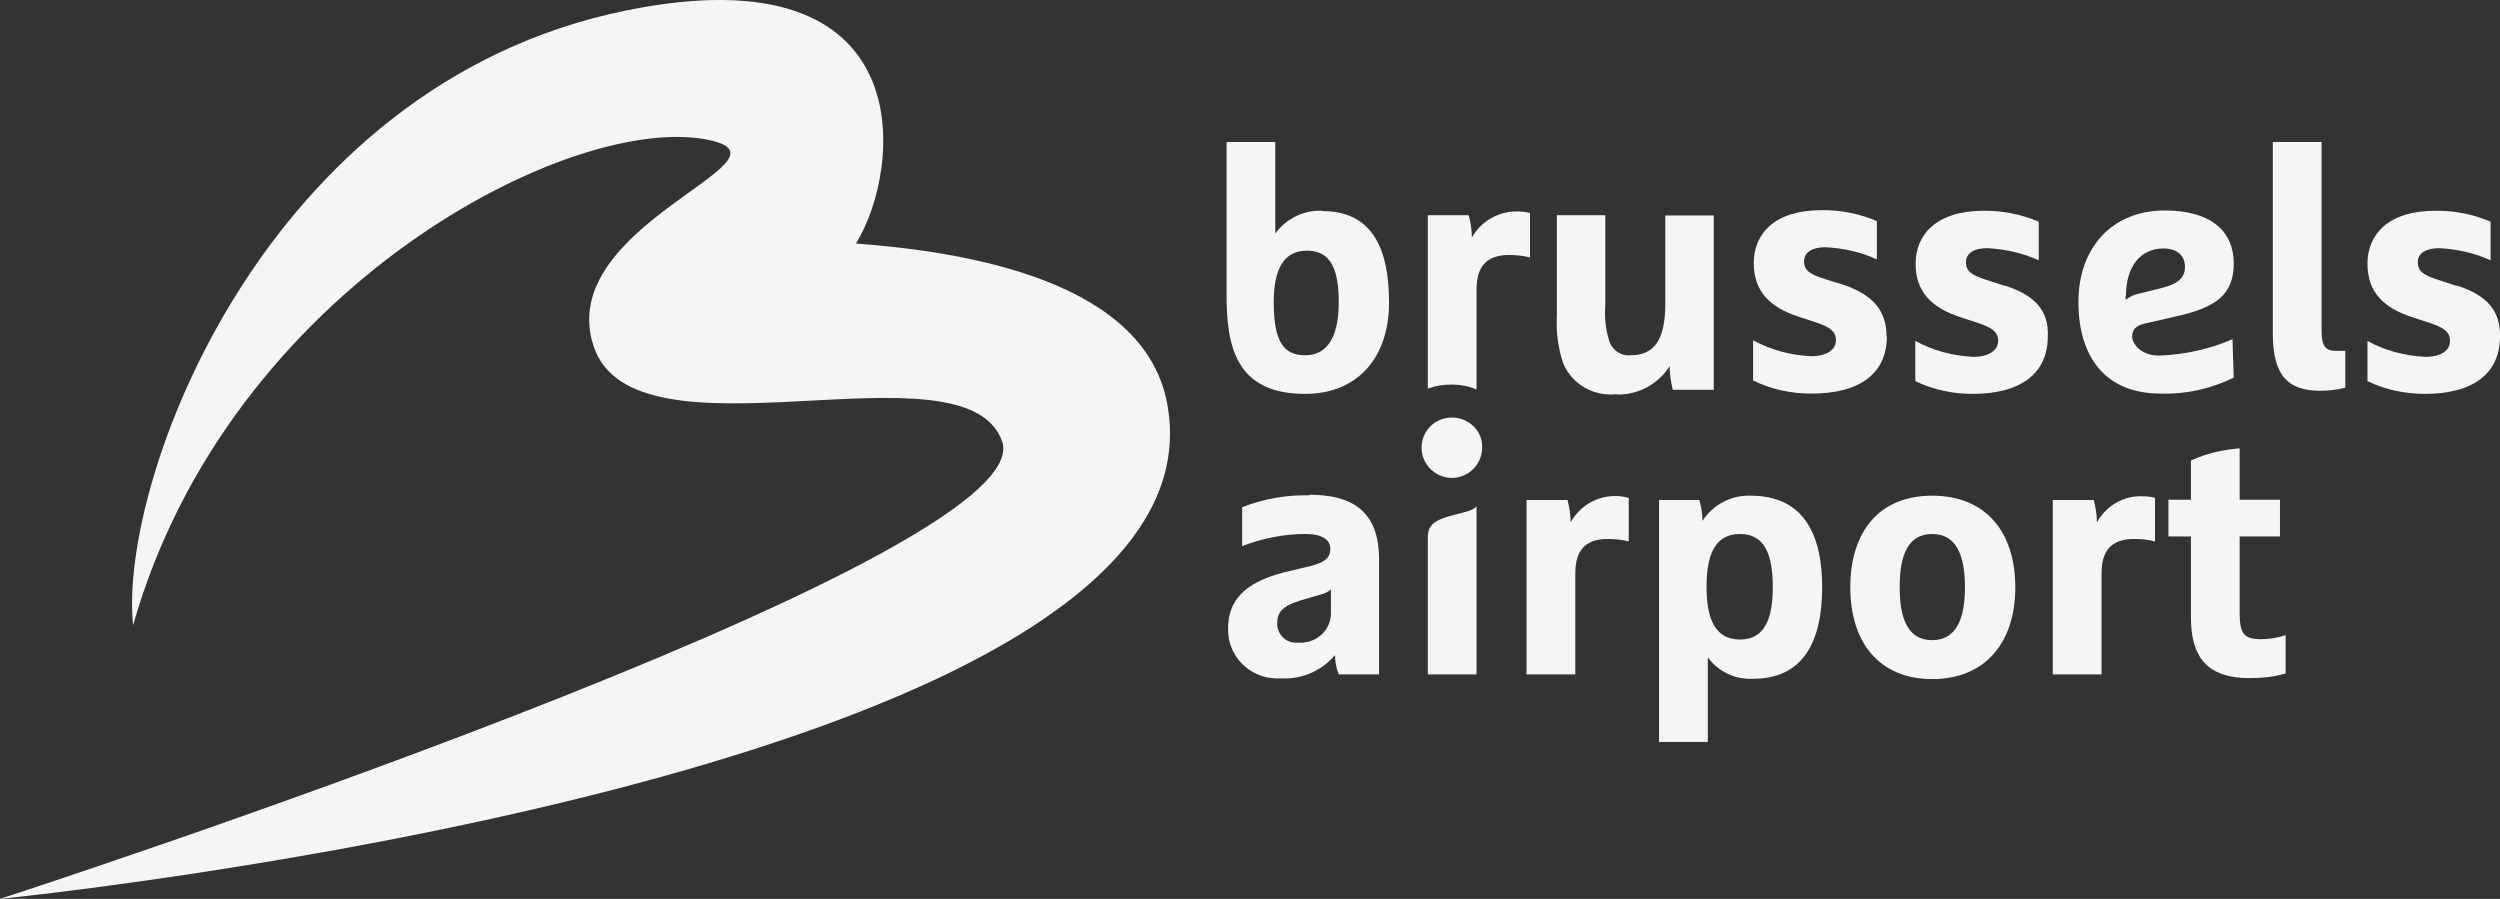 <?xml version="1.0" encoding="utf-8"?>
<svg xmlns="http://www.w3.org/2000/svg" fill="none" height="100%" overflow="visible" preserveAspectRatio="none" style="display: block;" viewBox="0 0 89 32" width="100%">
<rect x="0" y="0" width="89" height="32" fill="#333333" stroke="none"/>
<g id="Vector">
<path d="M30.471 8.668C32.095 6.086 32.963 -1.806 22.272 0.377C9.356 3.015 4.205 17.192 4.739 22.257C8.155 10.198 20.492 3.891 25.309 4.999C28.469 5.731 19.736 8.025 21.126 12.304C22.561 16.759 34.365 11.993 35.678 15.718C37.113 19.963 0 32 0 32C0 32 43.599 27.644 41.585 14.565C40.917 10.009 34.443 8.967 30.46 8.668H30.471Z" fill="#F5F5F5"/>
<path d="M54.456 7.582C54.312 7.538 54.145 7.527 53.989 7.527C53.333 7.527 52.721 7.881 52.398 8.458C52.398 8.192 52.354 7.915 52.287 7.66H50.83V13.833C51.108 13.734 51.397 13.689 51.686 13.689C51.976 13.689 52.287 13.745 52.565 13.867V10.309C52.565 9.522 52.888 9.078 53.722 9.078C53.978 9.078 54.223 9.101 54.468 9.167V7.582H54.456Z" fill="#F5F5F5"/>
<path d="M47.081 7.504C46.413 7.471 45.79 7.781 45.401 8.314V5.055H43.665V10.475C43.665 12.304 43.977 14.022 46.458 14.022C48.338 14.022 49.45 12.725 49.45 10.763C49.45 8.801 48.816 7.515 47.081 7.515V7.504ZM46.469 12.647H46.458C45.69 12.647 45.345 12.149 45.345 10.752C45.345 9.633 45.668 8.923 46.535 8.923C47.403 8.923 47.659 9.644 47.659 10.752C47.659 11.86 47.337 12.647 46.469 12.647Z" fill="#F5F5F5"/>
<path d="M57.549 14.044C58.317 14.066 59.029 13.678 59.44 13.035C59.44 13.312 59.485 13.601 59.552 13.878H61.009V7.671H59.285V10.819C59.285 12.149 58.851 12.647 58.05 12.647C57.694 12.681 57.382 12.459 57.282 12.115C57.16 11.716 57.115 11.295 57.149 10.885V7.66H55.424V11.24C55.391 11.816 55.469 12.392 55.647 12.925C55.958 13.678 56.726 14.121 57.549 14.033V14.044Z" fill="#F5F5F5"/>
<path d="M67.172 11.971H67.161C67.161 11.062 66.672 10.486 65.604 10.131L65.025 9.954C64.413 9.766 64.224 9.621 64.224 9.3C64.224 8.979 64.525 8.801 64.981 8.801C65.615 8.834 66.238 8.967 66.816 9.234V7.87C66.193 7.604 65.504 7.471 64.847 7.482C63.156 7.482 62.433 8.336 62.433 9.367C62.433 10.397 63.045 10.951 64.024 11.273L64.602 11.461C65.147 11.639 65.359 11.794 65.359 12.115C65.359 12.437 65.058 12.681 64.469 12.681C63.746 12.647 63.045 12.459 62.411 12.115V13.545C63.045 13.855 63.746 14.011 64.458 14.011C66.216 14.022 67.172 13.29 67.172 11.971Z" fill="#F5F5F5"/>
<path d="M71.366 10.176L70.788 9.987C70.176 9.799 69.987 9.655 69.987 9.333C69.987 9.012 70.287 8.834 70.743 8.834C71.377 8.868 72 9.001 72.579 9.267V7.892C71.956 7.626 71.266 7.493 70.61 7.504C68.93 7.504 68.196 8.358 68.196 9.389C68.196 10.419 68.808 10.974 69.798 11.295L70.376 11.484C70.921 11.661 71.133 11.816 71.133 12.137C71.133 12.459 70.832 12.703 70.243 12.703C69.52 12.669 68.819 12.481 68.185 12.137V13.567C68.819 13.878 69.531 14.022 70.232 14.022C71.956 14.022 72.902 13.279 72.902 11.982C72.946 11.062 72.445 10.508 71.366 10.165V10.176Z" fill="#F5F5F5"/>
<path d="M79.487 12.071C78.653 12.437 77.763 12.625 76.873 12.659C76.195 12.659 75.905 12.226 75.905 11.982C75.905 11.739 76.039 11.583 76.361 11.517L77.474 11.262C78.865 10.951 79.521 10.508 79.521 9.378C79.521 8.247 78.731 7.493 77.062 7.493C75.227 7.493 73.992 8.779 73.992 10.752C73.992 12.725 74.971 14.011 76.906 14.011C77.808 14.044 78.698 13.844 79.521 13.445L79.476 12.06L79.487 12.071ZM75.683 10.541C75.683 9.522 76.172 8.846 77.018 8.846C77.507 8.846 77.785 9.1 77.785 9.5C77.785 9.899 77.529 10.109 76.951 10.253L76.195 10.442C76.005 10.475 75.827 10.553 75.672 10.674V10.53L75.683 10.541Z" fill="#F5F5F5"/>
<path d="M82.647 11.761V5.055H80.912V11.86C80.912 13.357 81.434 13.911 82.603 13.911C82.903 13.911 83.192 13.878 83.493 13.8V12.492H83.181C82.803 12.492 82.647 12.359 82.647 11.75V11.761Z" fill="#F5F5F5"/>
<path d="M87.453 10.176L86.874 9.987C86.263 9.799 86.073 9.655 86.073 9.333C86.073 9.012 86.374 8.834 86.83 8.834C87.464 8.868 88.087 9.001 88.665 9.267V7.892C88.043 7.626 87.375 7.493 86.696 7.504C85.005 7.504 84.282 8.358 84.282 9.389C84.282 10.419 84.883 10.974 85.884 11.295L86.463 11.484C87.008 11.661 87.219 11.816 87.219 12.137C87.219 12.459 86.941 12.703 86.341 12.703C85.617 12.669 84.905 12.481 84.282 12.137V13.567C84.916 13.878 85.629 14.022 86.329 14.022C88.065 14.022 88.999 13.279 88.999 11.982C89.022 11.062 88.532 10.508 87.464 10.165L87.453 10.176Z" fill="#F5F5F5"/>
<path d="M46.613 17.635C45.801 17.613 44.989 17.757 44.221 18.056V19.442C44.934 19.165 45.701 19.01 46.48 19.01C47.092 19.01 47.359 19.231 47.359 19.53C47.359 19.83 47.214 19.996 46.702 20.14L45.723 20.373C44.244 20.75 43.721 21.426 43.721 22.368C43.688 23.332 44.466 24.141 45.445 24.152H45.623C46.346 24.186 47.047 23.887 47.526 23.321C47.526 23.554 47.57 23.787 47.659 24.008H49.094V19.907C49.094 18.178 48.115 17.613 46.613 17.613V17.635ZM47.381 21.77C47.414 22.368 46.947 22.845 46.369 22.878H46.191C45.812 22.911 45.501 22.623 45.468 22.257V22.202C45.468 21.825 45.612 21.592 46.28 21.381L46.992 21.171C47.136 21.138 47.27 21.082 47.381 20.983V21.781V21.77Z" fill="#F5F5F5"/>
<path d="M51.686 14.864C51.075 14.864 50.607 15.352 50.607 15.939C50.607 16.527 51.097 17.014 51.686 17.014C52.276 17.014 52.765 16.527 52.765 15.939C52.788 15.341 52.287 14.864 51.686 14.864Z" fill="#F5F5F5"/>
<path d="M55.914 18.577C55.914 18.311 55.869 18.056 55.803 17.801H54.345V24.008H56.081V20.417C56.081 19.63 56.403 19.187 57.238 19.187C57.482 19.187 57.738 19.209 57.983 19.276V17.724C57.171 17.502 56.337 17.857 55.925 18.577H55.914Z" fill="#F5F5F5"/>
<path d="M62.311 17.646C61.632 17.624 60.976 17.968 60.609 18.544C60.609 18.289 60.564 18.045 60.497 17.801H59.062V26.414H60.798V23.399C61.176 23.92 61.777 24.197 62.411 24.164C64.168 24.164 64.869 22.878 64.869 20.905C64.869 18.932 64.146 17.646 62.322 17.646H62.311ZM61.944 22.767C61.087 22.767 60.753 22.08 60.753 20.894C60.753 19.708 61.076 19.01 61.944 19.01C62.811 19.01 63.112 19.719 63.112 20.894C63.112 22.069 62.8 22.767 61.944 22.767Z" fill="#F5F5F5"/>
<path d="M68.785 17.646C66.894 17.646 65.871 18.932 65.871 20.905C65.871 22.878 66.905 24.175 68.785 24.175C70.665 24.175 71.745 22.889 71.745 20.905C71.745 18.921 70.677 17.646 68.785 17.646ZM68.785 22.789C67.929 22.789 67.628 22.047 67.628 20.894C67.628 19.741 67.94 19.01 68.785 19.01C69.631 19.01 69.953 19.752 69.953 20.894C69.953 22.035 69.642 22.789 68.785 22.789Z" fill="#F5F5F5"/>
<path d="M74.648 18.577C74.648 18.311 74.604 18.056 74.537 17.801H73.079V24.008H74.815V20.417C74.815 19.63 75.138 19.187 75.972 19.187C76.228 19.187 76.473 19.209 76.717 19.276V17.724C76.573 17.68 76.406 17.668 76.25 17.668C75.594 17.646 74.993 18.001 74.659 18.577H74.648Z" fill="#F5F5F5"/>
<path d="M79.732 21.836V19.098H81.167V17.79H79.732V15.961C79.143 16.006 78.553 16.139 77.997 16.394V17.79H77.196V19.098H77.997V21.98C77.997 23.377 78.564 24.141 80.077 24.141C80.522 24.141 80.956 24.097 81.368 23.975V22.612C81.067 22.712 80.756 22.756 80.444 22.756C79.91 22.734 79.732 22.59 79.732 21.836Z" fill="#F5F5F5"/>
<path d="M51.553 18.389C50.941 18.566 50.83 18.799 50.83 19.143V24.008H52.565V18.034C52.465 18.123 52.343 18.178 52.209 18.212L51.553 18.389Z" fill="#F5F5F5"/>
</g>
</svg>